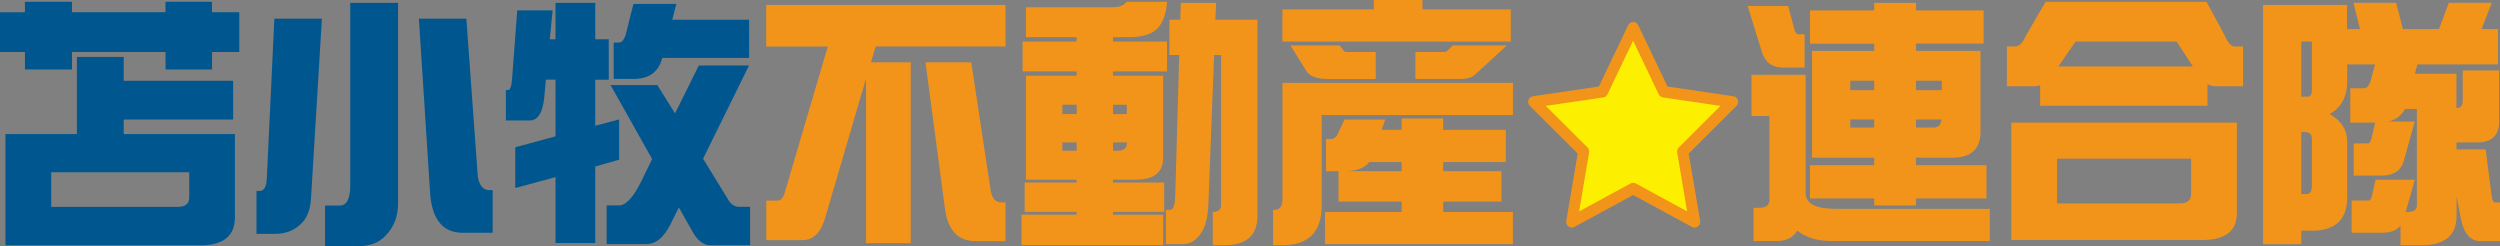 <?xml version="1.0" encoding="UTF-8"?><svg id="_レイヤー_2" xmlns="http://www.w3.org/2000/svg" width="375.88" height="37.03" viewBox="0 0 375.88 37.03"><rect x="0" y="0" width="375.88" height="37.03" fill="#808080" stroke="none"/><defs><style>.cls-1,.cls-2{fill:#f2941a;}.cls-1,.cls-3{fill-rule:evenodd;}.cls-3{fill:#fdef00;}.cls-4{fill:#00578f;}</style></defs><g id="logo"><path class="cls-4" d="m35.98,1.84v5.98h-4.1v2.62h-6.99v-2.62h-14.06v2.62H3.75v-2.62H0V1.84h3.75V.27h7.07v1.56h14.06V.27h6.99v1.56h4.1Zm-24.41,6.72h7.03v3.59h16.45v5.82h-16.45v2.19h16.72v12.5c0,2.81-1.72,4.22-5.16,4.22H.82v-16.72h10.74v-11.6Zm15.16,22.54c1.15,0,1.72-.47,1.72-1.41v-3.79H7.7v5.2h19.02Z"/><path class="cls-4" d="m41.25,2.81h7.15l-1.64,27.03c-.1,1.75-.64,3.05-1.6,3.91-1.04.94-2.29,1.41-3.75,1.41h-2.85v-6.45h.51c.65,0,1-.66,1.05-1.99l1.13-23.91ZM52.66.43h7.19v30.16c0,1.93-.61,3.53-1.84,4.8-.99,1.09-2.42,1.64-4.3,1.64h-4.84v-6.13h2.23c1.04,0,1.56-1.03,1.56-3.09V.43Zm10.31,2.38h7.15l1.72,23.75c.23,1.35.81,2.03,1.72,2.03h.51v6.41h-4.53c-2.81,0-4.43-1.82-4.84-5.47l-1.72-26.72Z"/><path class="cls-4" d="m83.09,1.56l-.43,4.34h.86V.43h5.98v5.47h2.03v6.09h-2.03v6.91l3.59-.94v6.05l-3.59,1.02v11.52h-5.98v-9.92l-6.05,1.64v-6.13l6.05-1.64v-8.52h-1.45l-.23,2.58c-.23,2.37-.96,3.55-2.19,3.55h-3.59v-4.57h.31c.34,0,.55-.56.62-1.68l.78-10.31h5.31Zm21.99,8.28h7.54l-6.91,14.02,3.59,5.86c.49.91,1.08,1.37,1.76,1.37h1.72v5.78h-5.98c-.96,0-1.81-.6-2.54-1.8l-2.19-3.87-1.37,2.73c-.99,1.85-2.14,2.77-3.44,2.77h-6.05v-5.82h1.88c.99,0,2.07-1.15,3.24-3.44l1.72-3.52-6.25-11.13h7.03l2.66,4.26,3.59-7.23ZM95.24.59h6.45l-.62,2.38h11.56v5.74h-13.05l-.08.23c-.57,1.95-1.99,2.93-4.26,2.93h-2.97v-5.47h.82c.36,0,.68-.34.94-1.02l1.21-4.8Z"/><path class="cls-2" d="m151.18.74v6.25h-19.53l-.7,2.38h5.98v27.19h-6.72V11.8l-6.13,20.9c-.65,2.27-1.78,3.4-3.4,3.4h-5.47v-5.94h1.72c.47,0,.82-.39,1.05-1.17l6.48-21.99h-9.26V.74h35.98Zm-12.03,8.63h6.88l2.93,19.34c.23,1.15.75,1.72,1.56,1.72h.66v5.82h-4.53c-2.6,0-4.13-1.62-4.57-4.84l-2.93-22.03Z"/><path class="cls-2" d="m169.42.27h6.05c-.16,2.01-.72,3.41-1.68,4.22-.89.73-2.19,1.09-3.91,1.09h-2.54v.66h8.12v4.49h-8.12v.66h7.54v12.3c0,2.21-1.35,3.32-4.06,3.32h-3.48v.43h7.7v4.41h-7.7v.43h7.54v4.57h-21.29v-4.57h8.28v-.43h-7.81v-4.41h7.81v-.43h-7.62v-15.62h7.62v-.66h-8.12v-4.49h8.12v-.66h-7.62V1.09h13.08c.96,0,1.65-.27,2.07-.82Zm-9.69,16.88h2.15v-1.41h-2.15v1.41Zm2.15,5.51v-1.25h-2.15v1.25h2.15Zm5.47-6.91v1.41h2.07v-1.41h-2.07Zm.66,6.91c.94,0,1.41-.36,1.41-1.09v-.16h-2.07v1.25h.66Zm7.81-19.69h1.64l.08-2.54h5.31l-.12,2.54h6.33v29.49c0,2.94-1.67,4.41-5,4.41h-1.72v-5h-.16c.94,0,1.41-.33,1.41-.98V8.28h-1.05l-.86,22.46c-.08,1.98-.47,3.45-1.17,4.41-.73,1.04-1.62,1.56-2.66,1.56h-2.54v-5.16h.66c.47,0,.72-.82.74-2.46l.59-20.82h-1.48V2.97Z"/><path class="cls-2" d="m227.47,12.46v4.84h-28.75v13.59c0,3.98-1.97,5.98-5.9,5.98h-1.41v-5.31h.16c.83,0,1.25-.52,1.25-1.56V12.46h34.65ZM206.57,0h7.3v1.41h13.28v4.84h-34.34V1.41h13.75V0Zm-12.54,6.84h7.38l.66.82c.08.1.21.16.39.16h4.38v4.06h-7.15c-1.69,0-2.79-.4-3.28-1.21l-2.38-3.83Zm8.12,11.13h6.13l-.55,1.56h3.01v-1.72h6.25v1.72h9.41v4.84h-9.41v1.37h8.75v4.57h-8.75v1.56h10.47v4.84h-28.24v-4.84h11.52v-1.56h-9.49v-4.57h-1.88v-4.84h.74c.34,0,.64-.17.9-.51l1.13-2.42Zm8.59,7.77v-1.37h-4.88c-.68.91-1.91,1.37-3.71,1.37h8.59Zm7.7-18.91h8.12l-4.69,4.3c-.47.5-1.25.74-2.34.74h-6.72v-4.06h4.34c.16,0,.29-.04.39-.12l.9-.86Z"/><path class="cls-2" d="m262.77.9h6.09l.94,3.55c.13.47.34.7.62.7h.9v5h-3.28c-1.56,0-2.59-.73-3.09-2.19l-2.19-7.07Zm.59,10.35h8.12v17.77c0,1.59,1.52,2.38,4.57,2.38h23.12v4.84h-23.75c-2.16,0-3.89-.52-5.2-1.56-.62,1.04-1.65,1.56-3.09,1.56h-3.48v-5h.94c.96,0,1.45-.42,1.45-1.25v-12.54h-2.7v-6.21Zm34.88-9.69v5h-10.16v1.09h9.69v12.19c0,2.58-1.42,3.87-4.26,3.87h-5.43v1.13h10.59v5h-10.59v1.05h-6.29v-1.05h-9.65v-5h9.65v-1.13h-9.34V7.66h9.34v-1.09h-9.65V1.56h9.65V.43h6.29v1.13h10.16Zm-20.04,11.99h3.59v-1.41h-3.59v1.41Zm3.59,5.62v-1.21h-3.59v1.21h3.59Zm6.29-7.03v1.41h3.87v-1.41h-3.87Zm2.66,7.03c.7,0,1.09-.4,1.17-1.21h-3.83v1.21h2.66Z"/><path class="cls-2" d="m307.57.27h24.18l2.73,5.04c.47,1.12.98,1.68,1.52,1.68h1.25v5.98h-4.06c-.47,0-.9-.1-1.29-.31v3.24h-25.16v-3.09c-.29.1-.59.16-.9.16h-4.1v-5.98h1.25c.6,0,1.15-.56,1.64-1.68l2.93-5.04Zm-5.16,18.16h33.91v13.59c0,2.71-1.72,4.06-5.16,4.06h-28.75v-17.66Zm25.31,12.15c1.15,0,1.72-.47,1.72-1.41v-5.31h-20.16v6.72h18.44Zm-18.24-20.59h20.23l-2.46-3.75h-15.19l-2.58,3.75Z"/><path class="cls-2" d="m346,34.69v2.03h-5.74V.74h12.62v3.63h1.95l-.98-3.95h6.41l1.02,3.95h5.43l1.48-3.95h6.45l-1.52,3.95h2.46v5.31h-12.11l-.39,1.41h6.25v5.16c.62,0,.94-.36.94-1.09v-4.57h5.47v7.7c0,2.08-1.09,3.12-3.28,3.12h-3.12v1.05h4.38l.86,6.68c.1.86.27,1.29.51,1.29h.82v5.82h-2.97c-1.48,0-2.46-1.09-2.93-3.28l-.66-3.44v2.93c0,2.94-1.77,4.41-5.31,4.41h-3.12v-2.93c-.6.7-1.5,1.05-2.7,1.05h-4.65v-4.84h2.62c.16,0,.29-.18.39-.55l.59-2.58h5.9l-1.37,4.84h.31c.91,0,1.37-.33,1.37-.98v-14.49h-1.8c-.52.99-1.35,1.62-2.5,1.88h3.98l-1.68,6.02c-.44,1.41-1.55,2.11-3.32,2.11h-4.18v-4.84h2.19c.16,0,.3-.18.43-.55l.62-2.58h-3.75v-5.16h2.07c.39,0,.72-.36.98-1.09l.66-2.5h-4.18v2.62c0,2.21-.87,3.83-2.62,4.84,1.74,1.02,2.62,2.38,2.62,4.1v8.44c0,3.18-1.62,4.84-4.84,5h-2.03Zm0-28.44v8.28h1.05c.36,0,.55-.36.55-1.09v-7.19h-1.6Zm0,13.59v9.34h.82c.52,0,.78-.46.78-1.37v-6.91c0-.7-.35-1.05-1.05-1.05h-.55Z"/><polygon class="cls-3" points="245.56 4.17 250.15 13.8 260.5 15.32 252.99 22.79 254.78 33.36 245.56 28.35 236.32 33.36 238.1 22.79 230.6 15.32 240.95 13.8 245.56 4.17"/><path class="cls-1" d="m232.41,15.92l6.27,6.25c.2.2.29.49.24.77l-1.49,8.84,7.73-4.2c.24-.13.54-.13.78,0l7.72,4.2-1.49-8.84c-.05-.28.04-.57.24-.77l6.27-6.25-8.66-1.27c-.28-.05-.51-.22-.63-.47l-3.85-8.06-3.85,8.06c-.12.26-.36.43-.63.47l-8.65,1.27Zm22.37,18.3c-.13,0-.27-.03-.39-.1l-8.84-4.8-8.85,4.8c-.28.15-.63.13-.88-.07-.26-.19-.39-.52-.33-.84l1.72-10.12-7.18-7.16c-.23-.23-.32-.57-.22-.88.1-.32.36-.54.68-.58l9.9-1.46,4.41-9.22c.15-.3.43-.48.76-.48s.6.18.75.48l4.41,9.22,9.9,1.46c.32.05.58.27.68.58.1.31.01.65-.22.88l-7.18,7.16,1.72,10.12c.05.32-.08.65-.34.84-.15.11-.32.16-.49.16Z"/></g></svg>
